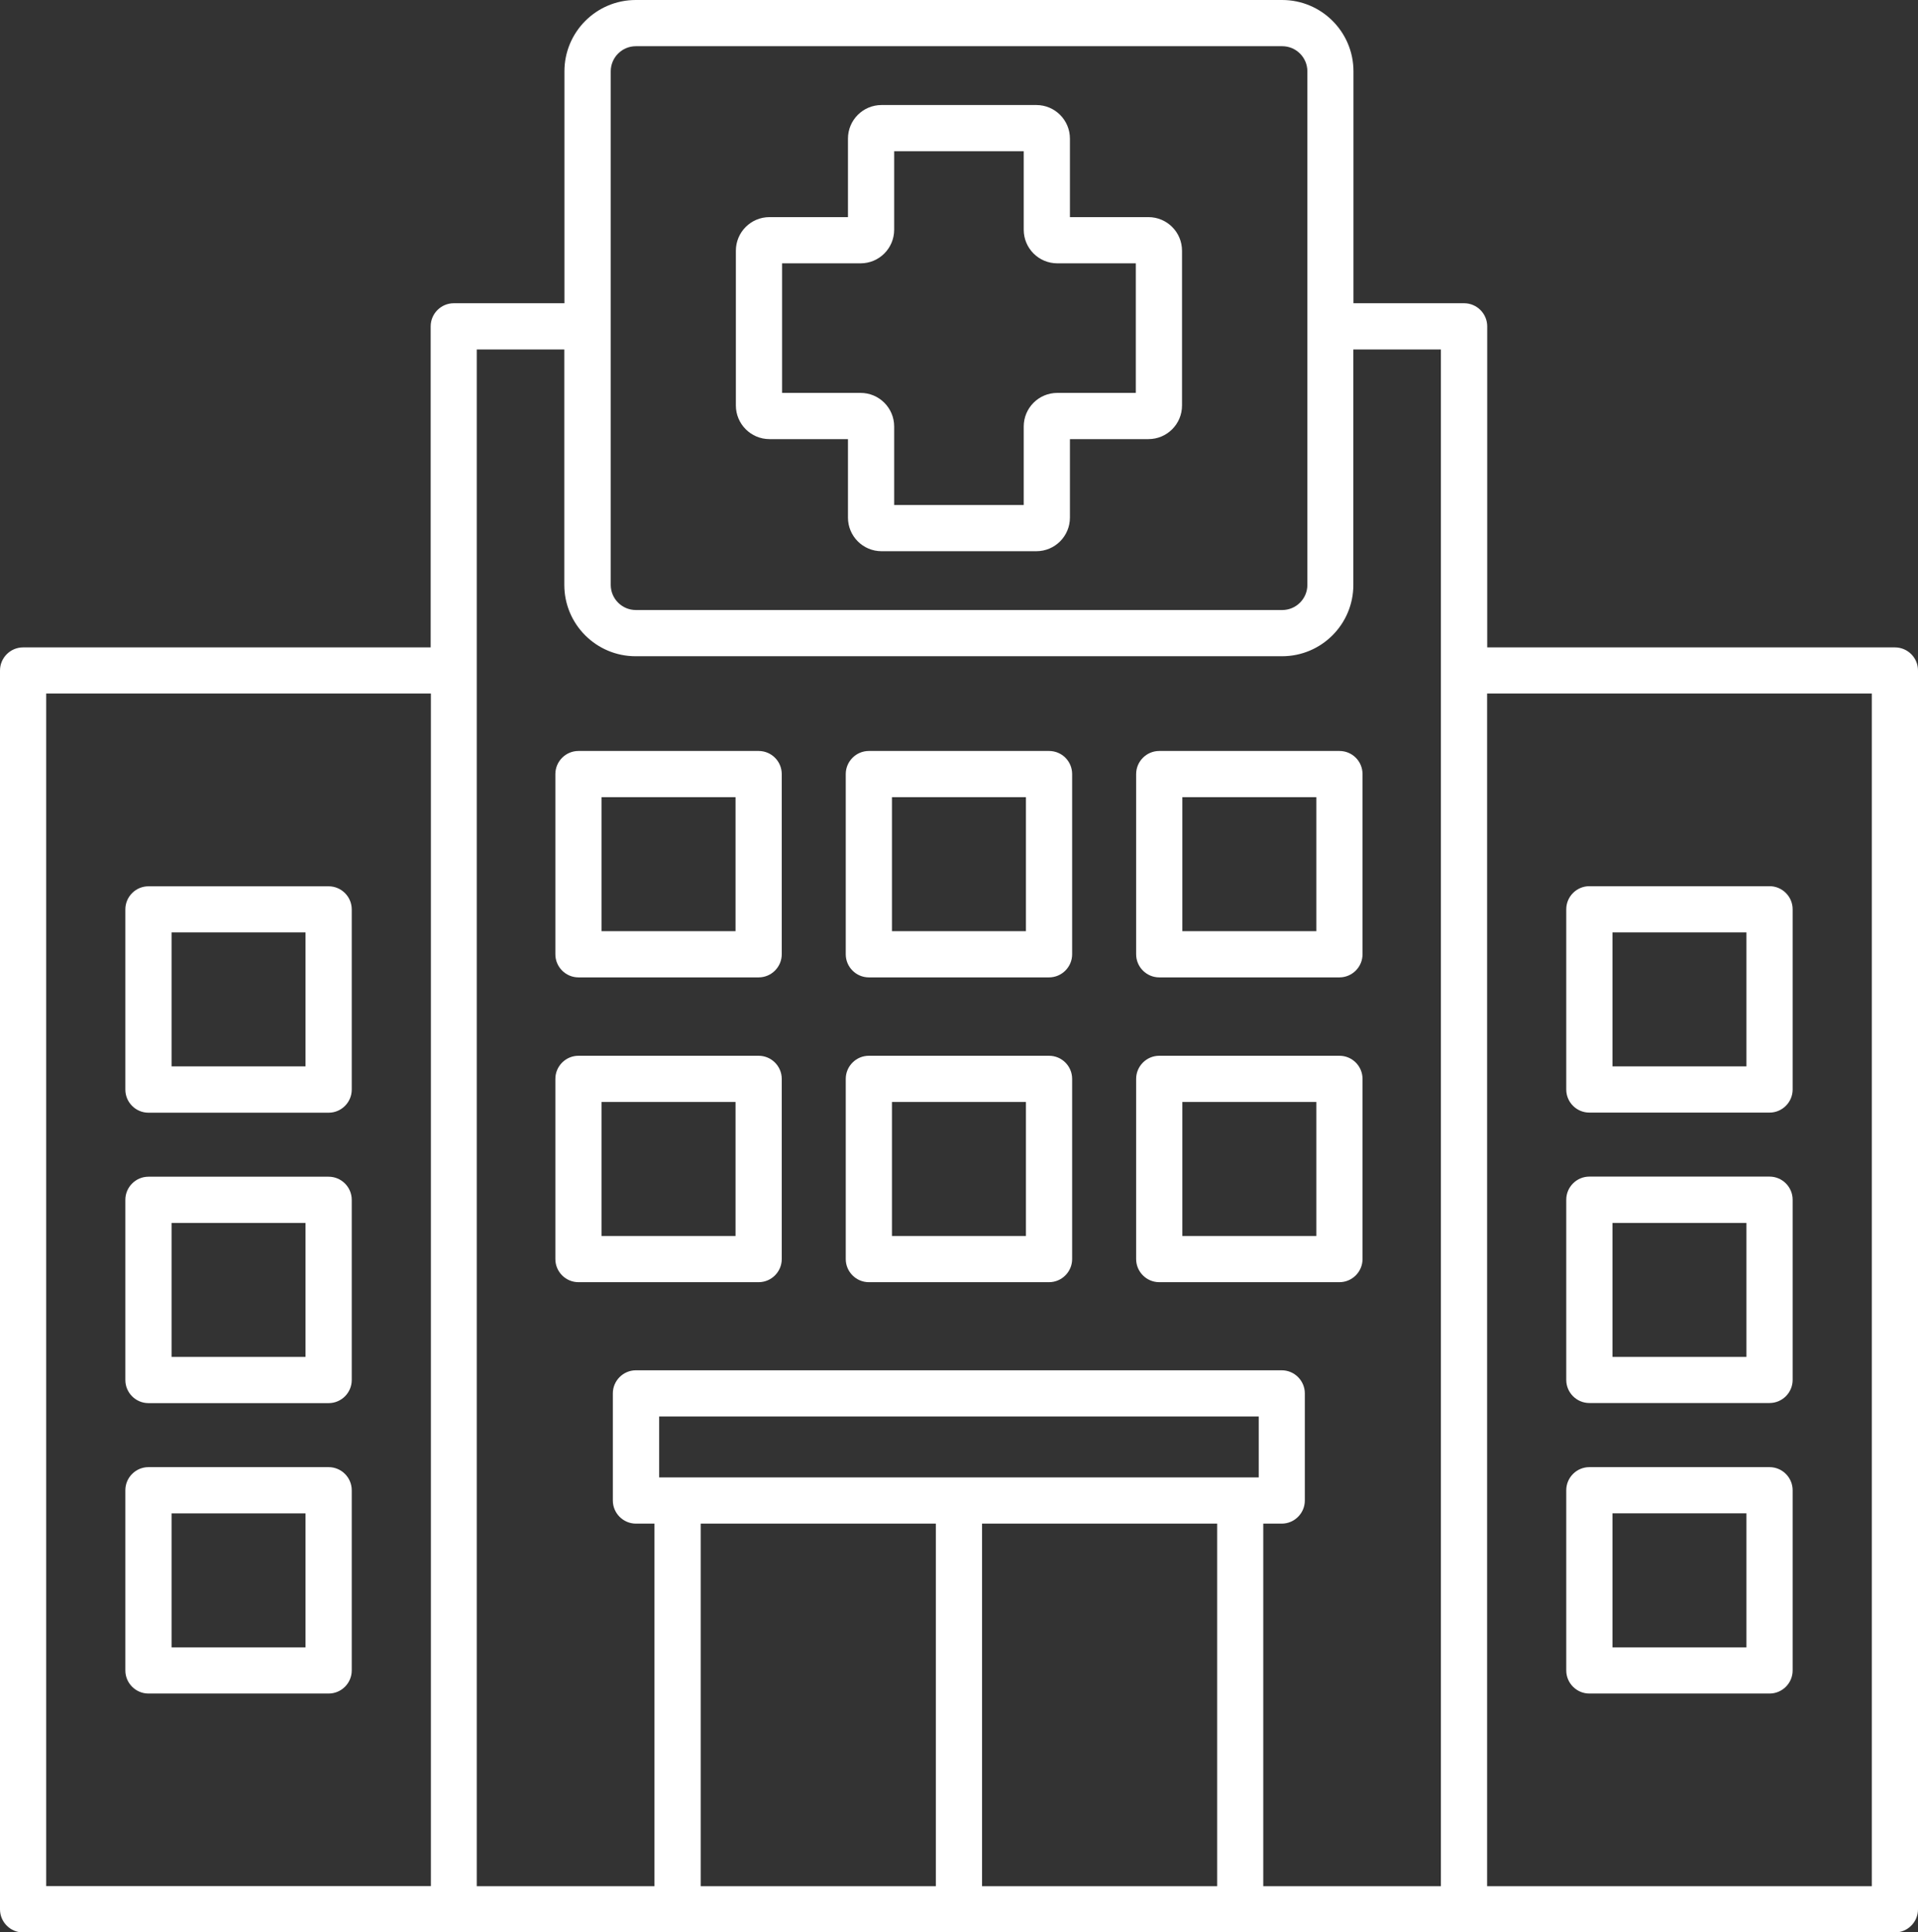 <?xml version="1.0" encoding="UTF-8"?>
<svg id="Layer_1" data-name="Layer 1" xmlns="http://www.w3.org/2000/svg" viewBox="0 0 173.51 174.79">
  <rect x="0" y="0" width="173.51" height="174.79" fill="#333333" stroke="none"/>
  <defs>
    <style>
      .cls-1 {
        fill: #fff;
        stroke-width: 0px;
      }
    </style>
  </defs>
  <path class="cls-1" d="M171.42,58.56h-36.88v-29.04c0-1.15-.94-2.09-2.09-2.09h-10.01V6.45c0-3.56-2.89-6.45-6.45-6.45h-58.48c-3.56,0-6.45,2.89-6.45,6.45v20.98h-10.01c-1.15,0-2.09.94-2.09,2.09v29.04H2.09c-1.15,0-2.09.94-2.09,2.09v112.06c0,1.15.94,2.09,2.09,2.09h169.33c1.15,0,2.09-.94,2.09-2.09V60.65c0-1.16-.94-2.09-2.09-2.09h0ZM4.18,62.73h34.8v107.88H4.18V62.73ZM55.25,6.45c0-1.25,1.02-2.27,2.27-2.27h58.48c1.25,0,2.27,1.02,2.27,2.27v46.46c0,1.25-1.02,2.27-2.27,2.27h-58.48c-1.25,0-2.27-1.02-2.27-2.27V6.45ZM110.11,137.82v32.8h-21.27v-32.8h21.27ZM113.87,133.64h-54.24v-5.51h54.24v5.51ZM84.66,137.82v32.8h-21.27v-32.8h21.27ZM130.35,170.62h-16.07v-32.8h1.67c1.15,0,2.09-.94,2.09-2.09v-9.69c0-1.15-.94-2.09-2.09-2.09h-58.42c-1.15,0-2.09.94-2.09,2.09v9.69c0,1.15.94,2.09,2.09,2.09h1.67v32.8h-16.07V31.61h7.92v21.3c0,3.56,2.89,6.45,6.45,6.45h58.48c3.56,0,6.45-2.89,6.45-6.45v-21.3h7.92v139.01ZM169.33,170.62h-34.8V62.73h34.8v107.88ZM68.63,67.93h-16.3c-1.15,0-2.09.94-2.09,2.09v16.3c0,1.15.94,2.09,2.09,2.09h16.3c1.15,0,2.09-.94,2.09-2.09v-16.3c0-1.16-.94-2.09-2.09-2.09h0ZM66.54,84.23h-12.12v-12.12h12.12v12.12ZM94.9,67.93h-16.3c-1.15,0-2.09.94-2.09,2.09v16.3c0,1.15.94,2.09,2.09,2.09h16.3c1.15,0,2.09-.94,2.09-2.09v-16.3c0-1.16-.93-2.09-2.09-2.09h0ZM92.81,84.23h-12.12v-12.12h12.12v12.12ZM121.17,67.93h-16.3c-1.15,0-2.09.94-2.09,2.09v16.3c0,1.15.94,2.09,2.09,2.09h16.3c1.15,0,2.09-.94,2.09-2.09v-16.3c0-1.16-.93-2.09-2.09-2.09h0ZM119.08,84.23h-12.12v-12.12h12.12v12.12ZM68.63,95.5h-16.3c-1.15,0-2.09.94-2.09,2.09v16.3c0,1.15.94,2.09,2.09,2.09h16.3c1.15,0,2.09-.94,2.09-2.09v-16.3c0-1.15-.94-2.09-2.09-2.09ZM66.54,111.8h-12.12v-12.12h12.12v12.12ZM94.9,95.5h-16.3c-1.15,0-2.09.94-2.09,2.09v16.3c0,1.15.94,2.09,2.09,2.09h16.3c1.15,0,2.09-.94,2.09-2.09v-16.3c0-1.15-.93-2.09-2.09-2.09ZM92.81,111.8h-12.12v-12.12h12.12v12.12ZM121.17,95.5h-16.3c-1.15,0-2.09.94-2.09,2.09v16.3c0,1.15.94,2.09,2.09,2.09h16.3c1.15,0,2.09-.94,2.09-2.09v-16.3c0-1.15-.93-2.09-2.09-2.09ZM119.08,111.8h-12.12v-12.12h12.12v12.12ZM143.78,100.64h16.3c1.15,0,2.09-.94,2.09-2.09v-16.3c0-1.15-.94-2.09-2.09-2.09h-16.3c-1.15,0-2.09.94-2.09,2.09v16.3c0,1.16.94,2.09,2.09,2.09ZM145.87,84.34h12.12v12.12h-12.12v-12.12ZM143.78,126.91h16.3c1.15,0,2.09-.94,2.09-2.09v-16.3c0-1.15-.94-2.09-2.09-2.09h-16.3c-1.15,0-2.09.94-2.09,2.09v16.3c0,1.15.94,2.09,2.09,2.09ZM145.87,110.62h12.12v12.12h-12.12v-12.12ZM143.78,153.19h16.3c1.15,0,2.09-.94,2.09-2.09v-16.3c0-1.15-.94-2.09-2.09-2.09h-16.3c-1.15,0-2.09.94-2.09,2.09v16.3c0,1.15.94,2.09,2.09,2.09ZM145.87,136.89h12.12v12.12h-12.12v-12.12ZM29.73,80.17H13.43c-1.15,0-2.09.94-2.09,2.09v16.3c0,1.15.94,2.09,2.09,2.09h16.3c1.15,0,2.09-.94,2.09-2.09v-16.3c0-1.15-.94-2.09-2.09-2.09h0ZM27.64,96.46h-12.12v-12.12h12.12v12.12ZM29.73,106.44H13.43c-1.15,0-2.09.94-2.09,2.09v16.3c0,1.15.94,2.09,2.09,2.09h16.3c1.15,0,2.09-.94,2.09-2.09v-16.3c0-1.15-.94-2.09-2.09-2.09ZM27.64,122.74h-12.12v-12.12h12.12v12.12ZM29.73,132.71H13.43c-1.15,0-2.09.94-2.09,2.09v16.3c0,1.15.94,2.09,2.09,2.09h16.3c1.15,0,2.09-.94,2.09-2.09v-16.3c0-1.15-.94-2.09-2.09-2.09ZM27.64,149.01h-12.12v-12.12h12.12v12.12ZM69.61,39.72h7.1v7.1c0,1.68,1.36,3.04,3.04,3.04h14c1.68,0,3.04-1.36,3.04-3.04v-7.1h7.1c1.68,0,3.04-1.36,3.04-3.04v-14c0-1.68-1.36-3.04-3.04-3.04h-7.1v-7.1c0-1.68-1.36-3.04-3.04-3.04h-14c-1.68,0-3.04,1.36-3.04,3.04v7.1h-7.1c-1.68,0-3.04,1.36-3.04,3.04v14c0,1.67,1.36,3.04,3.04,3.04h0ZM70.75,23.82h7.1c1.68,0,3.04-1.36,3.04-3.04v-7.1h11.72v7.1c0,1.68,1.36,3.04,3.04,3.04h7.1v11.72h-7.1c-1.68,0-3.04,1.36-3.04,3.04v7.1h-11.72v-7.1c0-1.68-1.36-3.04-3.04-3.04h-7.1v-11.72Z"/>
</svg>
